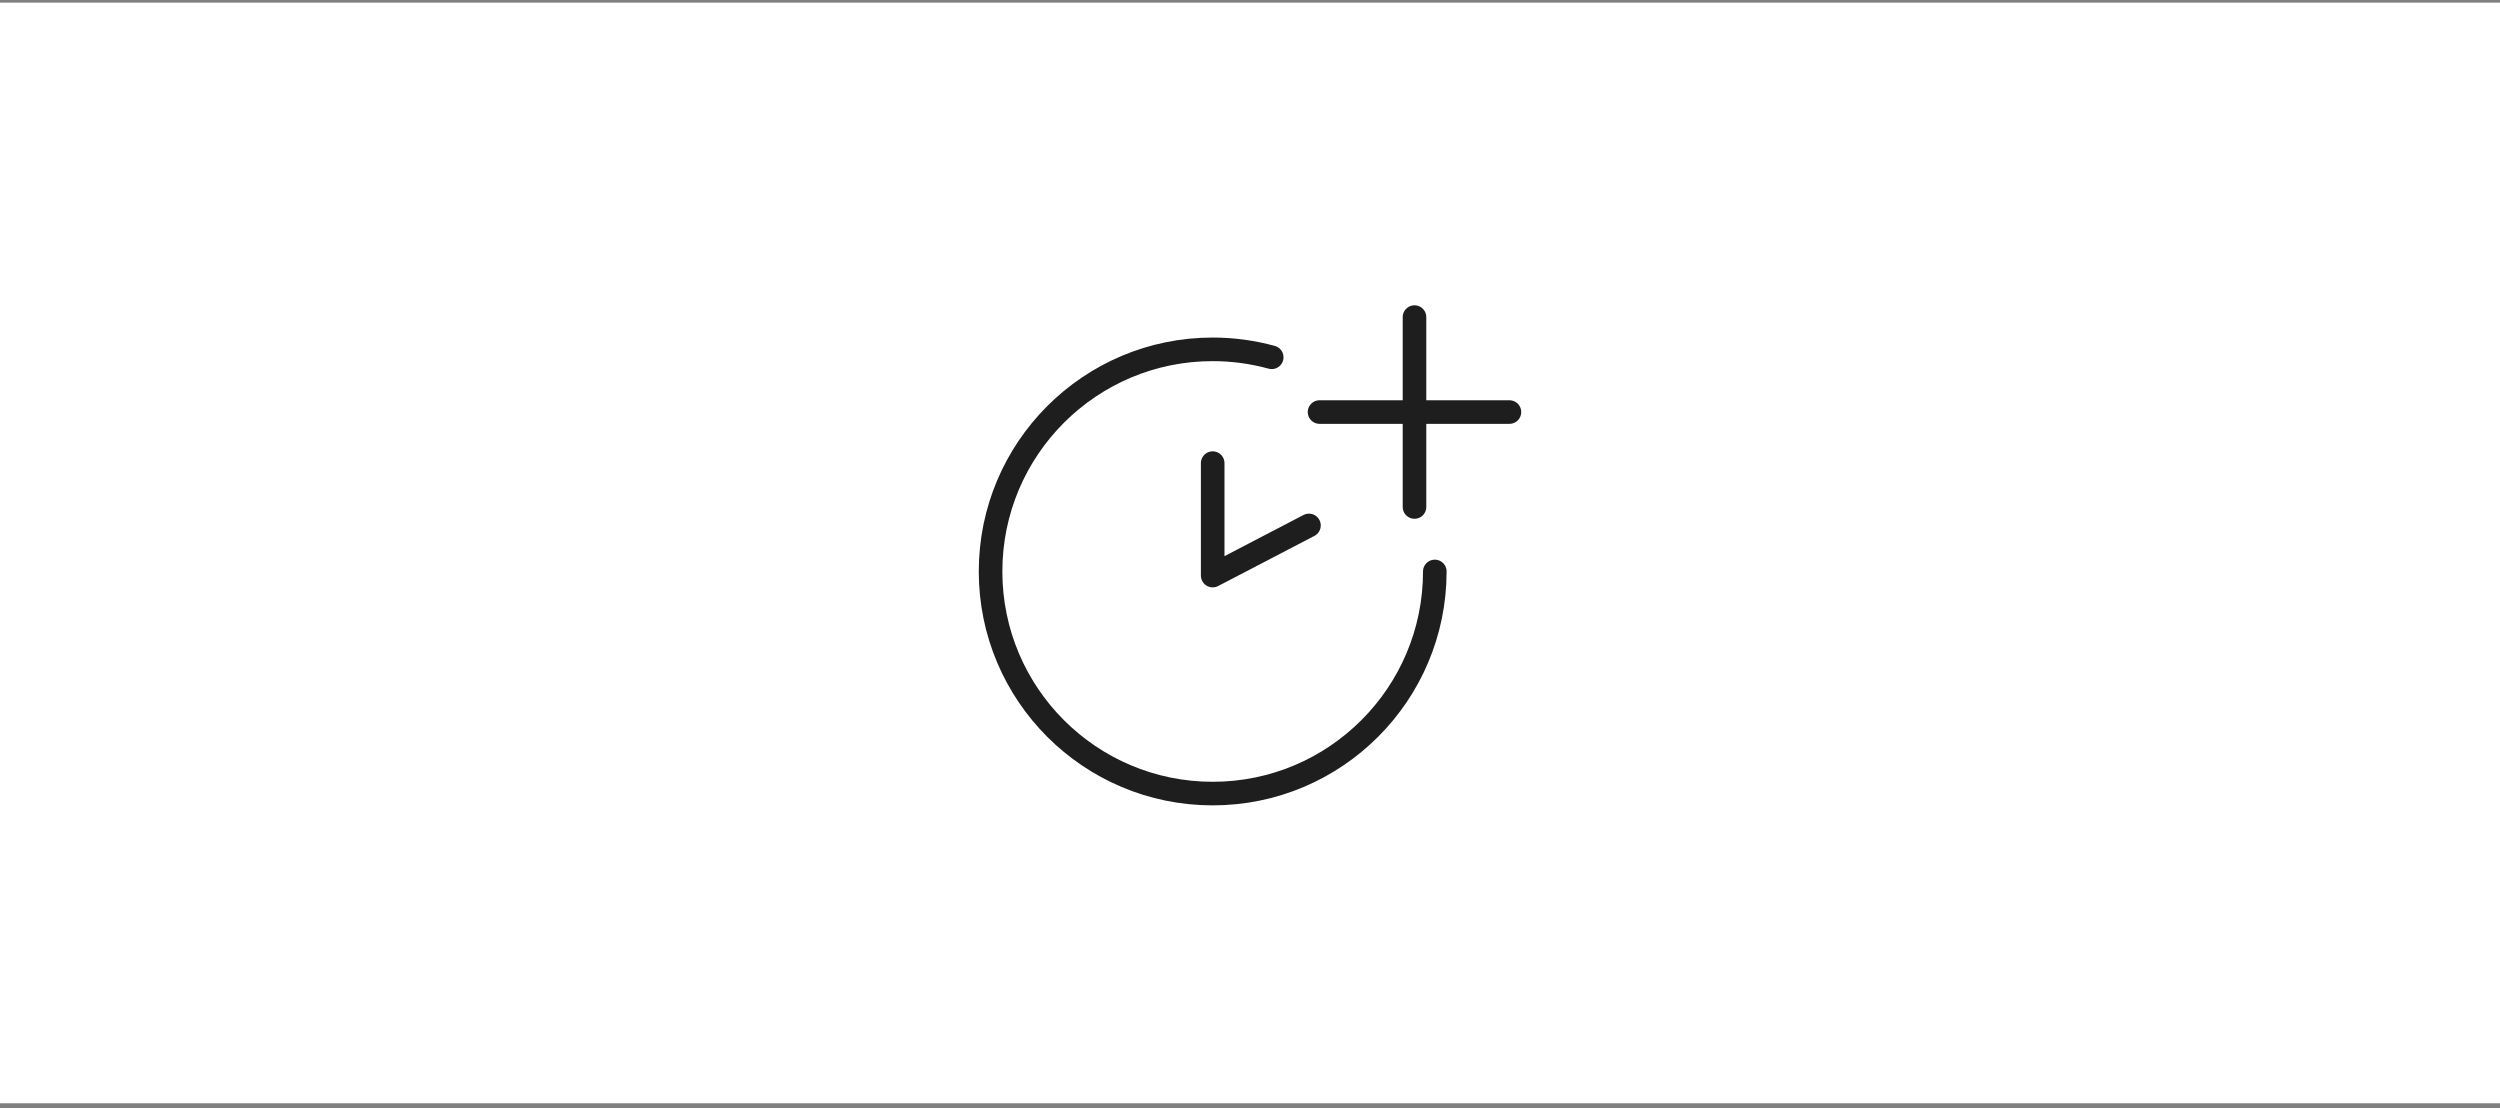 <svg width="318" height="141" viewBox="0 0 318 141" fill="none" xmlns="http://www.w3.org/2000/svg">
<rect x="0" y="0" width="318" height="141" fill="#808080" stroke="none"/>
<rect y="0.336" width="318" height="140" fill="white"/>
<path d="M179.924 64.489V40.336" stroke="#1E1E1E" stroke-width="3" stroke-linecap="round" stroke-linejoin="round"/>
<path d="M167.847 52.413H192" stroke="#1E1E1E" stroke-width="3" stroke-linecap="round" stroke-linejoin="round"/>
<path d="M154.254 58.909V73.214L166.5 66.836" stroke="#1E1E1E" stroke-width="3" stroke-linecap="round" stroke-linejoin="round"/>
<path d="M182.507 72.69C182.507 88.286 169.85 100.943 154.254 100.943C138.657 100.943 126 88.305 126 72.69C126 57.074 138.657 44.436 154.254 44.436C156.856 44.436 159.365 44.792 161.762 45.447" stroke="#1E1E1E" stroke-width="3" stroke-linecap="round" stroke-linejoin="round"/>
</svg>
